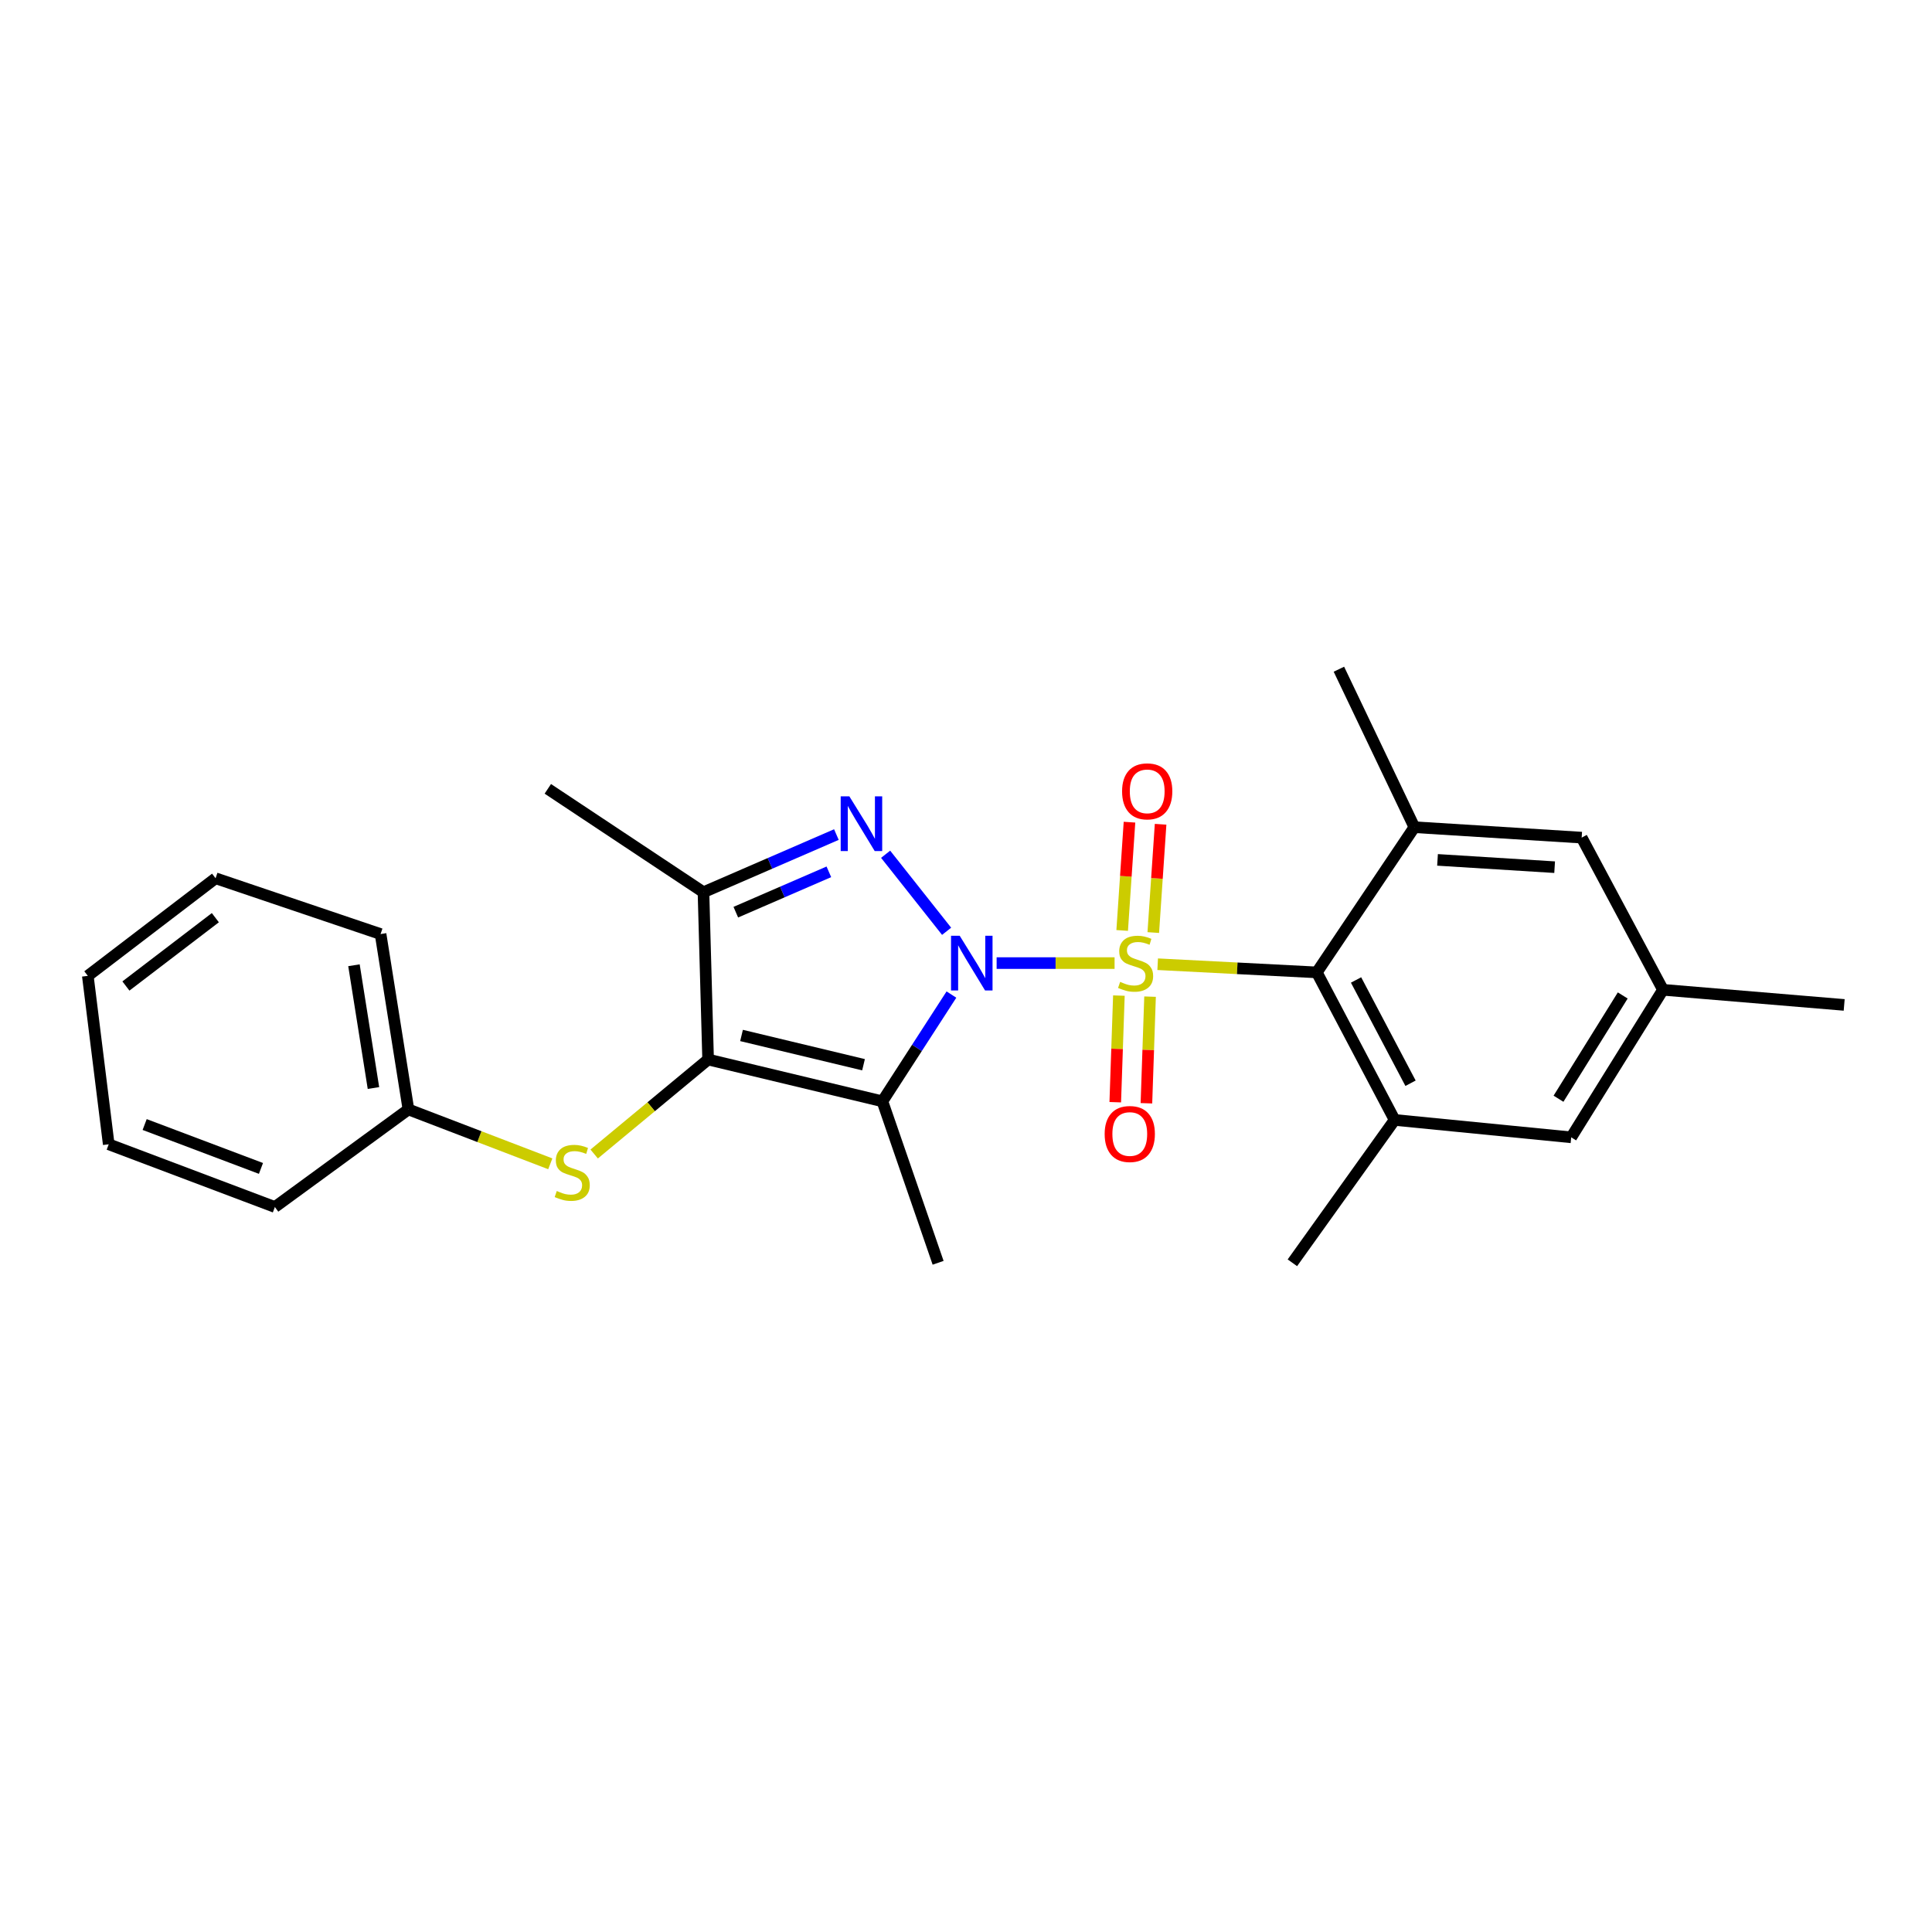 <?xml version='1.0' encoding='iso-8859-1'?>
<svg version='1.1' baseProfile='full'
              xmlns='http://www.w3.org/2000/svg'
                      xmlns:rdkit='http://www.rdkit.org/xml'
                      xmlns:xlink='http://www.w3.org/1999/xlink'
                  xml:space='preserve'
width='1000px' height='1000px' viewBox='0 0 1000 1000'>
<!-- END OF HEADER -->
<rect style='opacity:1.0;fill:#FFFFFF;stroke:none' width='1000' height='1000' x='0' y='0'> </rect>
<path class='bond-0' d='M 515.854,498.494 L 546.38,498.494' style='fill:none;fill-rule:evenodd;stroke:#0000FF;stroke-width:6px;stroke-linecap:butt;stroke-linejoin:miter;stroke-opacity:1' />
<path class='bond-0' d='M 546.38,498.494 L 576.905,498.494' style='fill:none;fill-rule:evenodd;stroke:#CCCC00;stroke-width:6px;stroke-linecap:butt;stroke-linejoin:miter;stroke-opacity:1' />
<path class='bond-1' d='M 492.459,514.784 L 474.591,542.412' style='fill:none;fill-rule:evenodd;stroke:#0000FF;stroke-width:6px;stroke-linecap:butt;stroke-linejoin:miter;stroke-opacity:1' />
<path class='bond-1' d='M 474.591,542.412 L 456.722,570.04' style='fill:none;fill-rule:evenodd;stroke:#000000;stroke-width:6px;stroke-linecap:butt;stroke-linejoin:miter;stroke-opacity:1' />
<path class='bond-2' d='M 489.965,482.033 L 458.398,442.157' style='fill:none;fill-rule:evenodd;stroke:#0000FF;stroke-width:6px;stroke-linecap:butt;stroke-linejoin:miter;stroke-opacity:1' />
<path class='bond-5' d='M 599.211,499.08 L 640.393,501.194' style='fill:none;fill-rule:evenodd;stroke:#CCCC00;stroke-width:6px;stroke-linecap:butt;stroke-linejoin:miter;stroke-opacity:1' />
<path class='bond-5' d='M 640.393,501.194 L 681.574,503.308' style='fill:none;fill-rule:evenodd;stroke:#000000;stroke-width:6px;stroke-linecap:butt;stroke-linejoin:miter;stroke-opacity:1' />
<path class='bond-9' d='M 579.137,515.31 L 578.196,542.905' style='fill:none;fill-rule:evenodd;stroke:#CCCC00;stroke-width:6px;stroke-linecap:butt;stroke-linejoin:miter;stroke-opacity:1' />
<path class='bond-9' d='M 578.196,542.905 L 577.256,570.5' style='fill:none;fill-rule:evenodd;stroke:#FF0000;stroke-width:6px;stroke-linecap:butt;stroke-linejoin:miter;stroke-opacity:1' />
<path class='bond-9' d='M 595.266,515.86 L 594.325,543.455' style='fill:none;fill-rule:evenodd;stroke:#CCCC00;stroke-width:6px;stroke-linecap:butt;stroke-linejoin:miter;stroke-opacity:1' />
<path class='bond-9' d='M 594.325,543.455 L 593.384,571.05' style='fill:none;fill-rule:evenodd;stroke:#FF0000;stroke-width:6px;stroke-linecap:butt;stroke-linejoin:miter;stroke-opacity:1' />
<path class='bond-10' d='M 596.938,482.688 L 598.83,454.664' style='fill:none;fill-rule:evenodd;stroke:#CCCC00;stroke-width:6px;stroke-linecap:butt;stroke-linejoin:miter;stroke-opacity:1' />
<path class='bond-10' d='M 598.83,454.664 L 600.722,426.641' style='fill:none;fill-rule:evenodd;stroke:#FF0000;stroke-width:6px;stroke-linecap:butt;stroke-linejoin:miter;stroke-opacity:1' />
<path class='bond-10' d='M 580.837,481.601 L 582.729,453.577' style='fill:none;fill-rule:evenodd;stroke:#CCCC00;stroke-width:6px;stroke-linecap:butt;stroke-linejoin:miter;stroke-opacity:1' />
<path class='bond-10' d='M 582.729,453.577 L 584.62,425.554' style='fill:none;fill-rule:evenodd;stroke:#FF0000;stroke-width:6px;stroke-linecap:butt;stroke-linejoin:miter;stroke-opacity:1' />
<path class='bond-3' d='M 456.722,570.04 L 366.518,548.406' style='fill:none;fill-rule:evenodd;stroke:#000000;stroke-width:6px;stroke-linecap:butt;stroke-linejoin:miter;stroke-opacity:1' />
<path class='bond-3' d='M 446.956,551.102 L 383.812,535.958' style='fill:none;fill-rule:evenodd;stroke:#000000;stroke-width:6px;stroke-linecap:butt;stroke-linejoin:miter;stroke-opacity:1' />
<path class='bond-14' d='M 456.722,570.04 L 485.565,653.619' style='fill:none;fill-rule:evenodd;stroke:#000000;stroke-width:6px;stroke-linecap:butt;stroke-linejoin:miter;stroke-opacity:1' />
<path class='bond-4' d='M 432.915,431.972 L 398.515,446.893' style='fill:none;fill-rule:evenodd;stroke:#0000FF;stroke-width:6px;stroke-linecap:butt;stroke-linejoin:miter;stroke-opacity:1' />
<path class='bond-4' d='M 398.515,446.893 L 364.115,461.815' style='fill:none;fill-rule:evenodd;stroke:#000000;stroke-width:6px;stroke-linecap:butt;stroke-linejoin:miter;stroke-opacity:1' />
<path class='bond-4' d='M 429.017,451.254 L 404.937,461.699' style='fill:none;fill-rule:evenodd;stroke:#0000FF;stroke-width:6px;stroke-linecap:butt;stroke-linejoin:miter;stroke-opacity:1' />
<path class='bond-4' d='M 404.937,461.699 L 380.857,472.144' style='fill:none;fill-rule:evenodd;stroke:#000000;stroke-width:6px;stroke-linecap:butt;stroke-linejoin:miter;stroke-opacity:1' />
<path class='bond-8' d='M 366.518,548.406 L 337.032,572.859' style='fill:none;fill-rule:evenodd;stroke:#000000;stroke-width:6px;stroke-linecap:butt;stroke-linejoin:miter;stroke-opacity:1' />
<path class='bond-8' d='M 337.032,572.859 L 307.546,597.313' style='fill:none;fill-rule:evenodd;stroke:#CCCC00;stroke-width:6px;stroke-linecap:butt;stroke-linejoin:miter;stroke-opacity:1' />
<path class='bond-25' d='M 366.518,548.406 L 364.115,461.815' style='fill:none;fill-rule:evenodd;stroke:#000000;stroke-width:6px;stroke-linecap:butt;stroke-linejoin:miter;stroke-opacity:1' />
<path class='bond-16' d='M 364.115,461.815 L 283.549,408.307' style='fill:none;fill-rule:evenodd;stroke:#000000;stroke-width:6px;stroke-linecap:butt;stroke-linejoin:miter;stroke-opacity:1' />
<path class='bond-6' d='M 681.574,503.308 L 721.857,579.67' style='fill:none;fill-rule:evenodd;stroke:#000000;stroke-width:6px;stroke-linecap:butt;stroke-linejoin:miter;stroke-opacity:1' />
<path class='bond-6' d='M 701.891,507.233 L 730.089,560.685' style='fill:none;fill-rule:evenodd;stroke:#000000;stroke-width:6px;stroke-linecap:butt;stroke-linejoin:miter;stroke-opacity:1' />
<path class='bond-7' d='M 681.574,503.308 L 732.078,428.157' style='fill:none;fill-rule:evenodd;stroke:#000000;stroke-width:6px;stroke-linecap:butt;stroke-linejoin:miter;stroke-opacity:1' />
<path class='bond-12' d='M 721.857,579.67 L 813.254,588.68' style='fill:none;fill-rule:evenodd;stroke:#000000;stroke-width:6px;stroke-linecap:butt;stroke-linejoin:miter;stroke-opacity:1' />
<path class='bond-18' d='M 721.857,579.67 L 668.933,653.619' style='fill:none;fill-rule:evenodd;stroke:#000000;stroke-width:6px;stroke-linecap:butt;stroke-linejoin:miter;stroke-opacity:1' />
<path class='bond-11' d='M 732.078,428.157 L 818.67,433.555' style='fill:none;fill-rule:evenodd;stroke:#000000;stroke-width:6px;stroke-linecap:butt;stroke-linejoin:miter;stroke-opacity:1' />
<path class='bond-11' d='M 744.063,445.074 L 804.677,448.852' style='fill:none;fill-rule:evenodd;stroke:#000000;stroke-width:6px;stroke-linecap:butt;stroke-linejoin:miter;stroke-opacity:1' />
<path class='bond-17' d='M 732.078,428.157 L 693.015,346.381' style='fill:none;fill-rule:evenodd;stroke:#000000;stroke-width:6px;stroke-linecap:butt;stroke-linejoin:miter;stroke-opacity:1' />
<path class='bond-15' d='M 284.832,602.387 L 248.117,588.316' style='fill:none;fill-rule:evenodd;stroke:#CCCC00;stroke-width:6px;stroke-linecap:butt;stroke-linejoin:miter;stroke-opacity:1' />
<path class='bond-15' d='M 248.117,588.316 L 211.402,574.245' style='fill:none;fill-rule:evenodd;stroke:#000000;stroke-width:6px;stroke-linecap:butt;stroke-linejoin:miter;stroke-opacity:1' />
<path class='bond-13' d='M 818.67,433.555 L 860.755,512.319' style='fill:none;fill-rule:evenodd;stroke:#000000;stroke-width:6px;stroke-linecap:butt;stroke-linejoin:miter;stroke-opacity:1' />
<path class='bond-26' d='M 813.254,588.68 L 860.755,512.319' style='fill:none;fill-rule:evenodd;stroke:#000000;stroke-width:6px;stroke-linecap:butt;stroke-linejoin:miter;stroke-opacity:1' />
<path class='bond-26' d='M 806.676,568.702 L 839.926,515.249' style='fill:none;fill-rule:evenodd;stroke:#000000;stroke-width:6px;stroke-linecap:butt;stroke-linejoin:miter;stroke-opacity:1' />
<path class='bond-19' d='M 860.755,512.319 L 954.545,520.146' style='fill:none;fill-rule:evenodd;stroke:#000000;stroke-width:6px;stroke-linecap:butt;stroke-linejoin:miter;stroke-opacity:1' />
<path class='bond-20' d='M 211.402,574.245 L 196.985,483.467' style='fill:none;fill-rule:evenodd;stroke:#000000;stroke-width:6px;stroke-linecap:butt;stroke-linejoin:miter;stroke-opacity:1' />
<path class='bond-20' d='M 193.3,563.16 L 183.209,499.615' style='fill:none;fill-rule:evenodd;stroke:#000000;stroke-width:6px;stroke-linecap:butt;stroke-linejoin:miter;stroke-opacity:1' />
<path class='bond-21' d='M 211.402,574.245 L 142.276,624.74' style='fill:none;fill-rule:evenodd;stroke:#000000;stroke-width:6px;stroke-linecap:butt;stroke-linejoin:miter;stroke-opacity:1' />
<path class='bond-22' d='M 196.985,483.467 L 111.586,454.588' style='fill:none;fill-rule:evenodd;stroke:#000000;stroke-width:6px;stroke-linecap:butt;stroke-linejoin:miter;stroke-opacity:1' />
<path class='bond-23' d='M 142.276,624.74 L 56.276,592.284' style='fill:none;fill-rule:evenodd;stroke:#000000;stroke-width:6px;stroke-linecap:butt;stroke-linejoin:miter;stroke-opacity:1' />
<path class='bond-23' d='M 135.074,604.773 L 74.874,582.054' style='fill:none;fill-rule:evenodd;stroke:#000000;stroke-width:6px;stroke-linecap:butt;stroke-linejoin:miter;stroke-opacity:1' />
<path class='bond-27' d='M 111.586,454.588 L 45.455,505.11' style='fill:none;fill-rule:evenodd;stroke:#000000;stroke-width:6px;stroke-linecap:butt;stroke-linejoin:miter;stroke-opacity:1' />
<path class='bond-27' d='M 111.463,474.991 L 65.171,510.356' style='fill:none;fill-rule:evenodd;stroke:#000000;stroke-width:6px;stroke-linecap:butt;stroke-linejoin:miter;stroke-opacity:1' />
<path class='bond-24' d='M 56.276,592.284 L 45.455,505.11' style='fill:none;fill-rule:evenodd;stroke:#000000;stroke-width:6px;stroke-linecap:butt;stroke-linejoin:miter;stroke-opacity:1' />
<path  class='atom-0' d='M 496.735 484.334
L 506.015 499.334
Q 506.935 500.814, 508.415 503.494
Q 509.895 506.174, 509.975 506.334
L 509.975 484.334
L 513.735 484.334
L 513.735 512.654
L 509.855 512.654
L 499.895 496.254
Q 498.735 494.334, 497.495 492.134
Q 496.295 489.934, 495.935 489.254
L 495.935 512.654
L 492.255 512.654
L 492.255 484.334
L 496.735 484.334
' fill='#0000FF'/>
<path  class='atom-1' d='M 579.784 508.214
Q 580.104 508.334, 581.424 508.894
Q 582.744 509.454, 584.184 509.814
Q 585.664 510.134, 587.104 510.134
Q 589.784 510.134, 591.344 508.854
Q 592.904 507.534, 592.904 505.254
Q 592.904 503.694, 592.104 502.734
Q 591.344 501.774, 590.144 501.254
Q 588.944 500.734, 586.944 500.134
Q 584.424 499.374, 582.904 498.654
Q 581.424 497.934, 580.344 496.414
Q 579.304 494.894, 579.304 492.334
Q 579.304 488.774, 581.704 486.574
Q 584.144 484.374, 588.944 484.374
Q 592.224 484.374, 595.944 485.934
L 595.024 489.014
Q 591.624 487.614, 589.064 487.614
Q 586.304 487.614, 584.784 488.774
Q 583.264 489.894, 583.304 491.854
Q 583.304 493.374, 584.064 494.294
Q 584.864 495.214, 585.984 495.734
Q 587.144 496.254, 589.064 496.854
Q 591.624 497.654, 593.144 498.454
Q 594.664 499.254, 595.744 500.894
Q 596.864 502.494, 596.864 505.254
Q 596.864 509.174, 594.224 511.294
Q 591.624 513.374, 587.264 513.374
Q 584.744 513.374, 582.824 512.814
Q 580.944 512.294, 578.704 511.374
L 579.784 508.214
' fill='#CCCC00'/>
<path  class='atom-3' d='M 439.623 412.186
L 448.903 427.186
Q 449.823 428.666, 451.303 431.346
Q 452.783 434.026, 452.863 434.186
L 452.863 412.186
L 456.623 412.186
L 456.623 440.506
L 452.743 440.506
L 442.783 424.106
Q 441.623 422.186, 440.383 419.986
Q 439.183 417.786, 438.823 417.106
L 438.823 440.506
L 435.143 440.506
L 435.143 412.186
L 439.623 412.186
' fill='#0000FF'/>
<path  class='atom-9' d='M 288.182 616.457
Q 288.502 616.577, 289.822 617.137
Q 291.142 617.697, 292.582 618.057
Q 294.062 618.377, 295.502 618.377
Q 298.182 618.377, 299.742 617.097
Q 301.302 615.777, 301.302 613.497
Q 301.302 611.937, 300.502 610.977
Q 299.742 610.017, 298.542 609.497
Q 297.342 608.977, 295.342 608.377
Q 292.822 607.617, 291.302 606.897
Q 289.822 606.177, 288.742 604.657
Q 287.702 603.137, 287.702 600.577
Q 287.702 597.017, 290.102 594.817
Q 292.542 592.617, 297.342 592.617
Q 300.622 592.617, 304.342 594.177
L 303.422 597.257
Q 300.022 595.857, 297.462 595.857
Q 294.702 595.857, 293.182 597.017
Q 291.662 598.137, 291.702 600.097
Q 291.702 601.617, 292.462 602.537
Q 293.262 603.457, 294.382 603.977
Q 295.542 604.497, 297.462 605.097
Q 300.022 605.897, 301.542 606.697
Q 303.062 607.497, 304.142 609.137
Q 305.262 610.737, 305.262 613.497
Q 305.262 617.417, 302.622 619.537
Q 300.022 621.617, 295.662 621.617
Q 293.142 621.617, 291.222 621.057
Q 289.342 620.537, 287.102 619.617
L 288.182 616.457
' fill='#CCCC00'/>
<path  class='atom-10' d='M 571.771 586.958
Q 571.771 580.158, 575.131 576.358
Q 578.491 572.558, 584.771 572.558
Q 591.051 572.558, 594.411 576.358
Q 597.771 580.158, 597.771 586.958
Q 597.771 593.838, 594.371 597.758
Q 590.971 601.638, 584.771 601.638
Q 578.531 601.638, 575.131 597.758
Q 571.771 593.878, 571.771 586.958
M 584.771 598.438
Q 589.091 598.438, 591.411 595.558
Q 593.771 592.638, 593.771 586.958
Q 593.771 581.398, 591.411 578.598
Q 589.091 575.758, 584.771 575.758
Q 580.451 575.758, 578.091 578.558
Q 575.771 581.358, 575.771 586.958
Q 575.771 592.678, 578.091 595.558
Q 580.451 598.438, 584.771 598.438
' fill='#FF0000'/>
<path  class='atom-11' d='M 580.791 409.598
Q 580.791 402.798, 584.151 398.998
Q 587.511 395.198, 593.791 395.198
Q 600.071 395.198, 603.431 398.998
Q 606.791 402.798, 606.791 409.598
Q 606.791 416.478, 603.391 420.398
Q 599.991 424.278, 593.791 424.278
Q 587.551 424.278, 584.151 420.398
Q 580.791 416.518, 580.791 409.598
M 593.791 421.078
Q 598.111 421.078, 600.431 418.198
Q 602.791 415.278, 602.791 409.598
Q 602.791 404.038, 600.431 401.238
Q 598.111 398.398, 593.791 398.398
Q 589.471 398.398, 587.111 401.198
Q 584.791 403.998, 584.791 409.598
Q 584.791 415.318, 587.111 418.198
Q 589.471 421.078, 593.791 421.078
' fill='#FF0000'/>
</svg>
